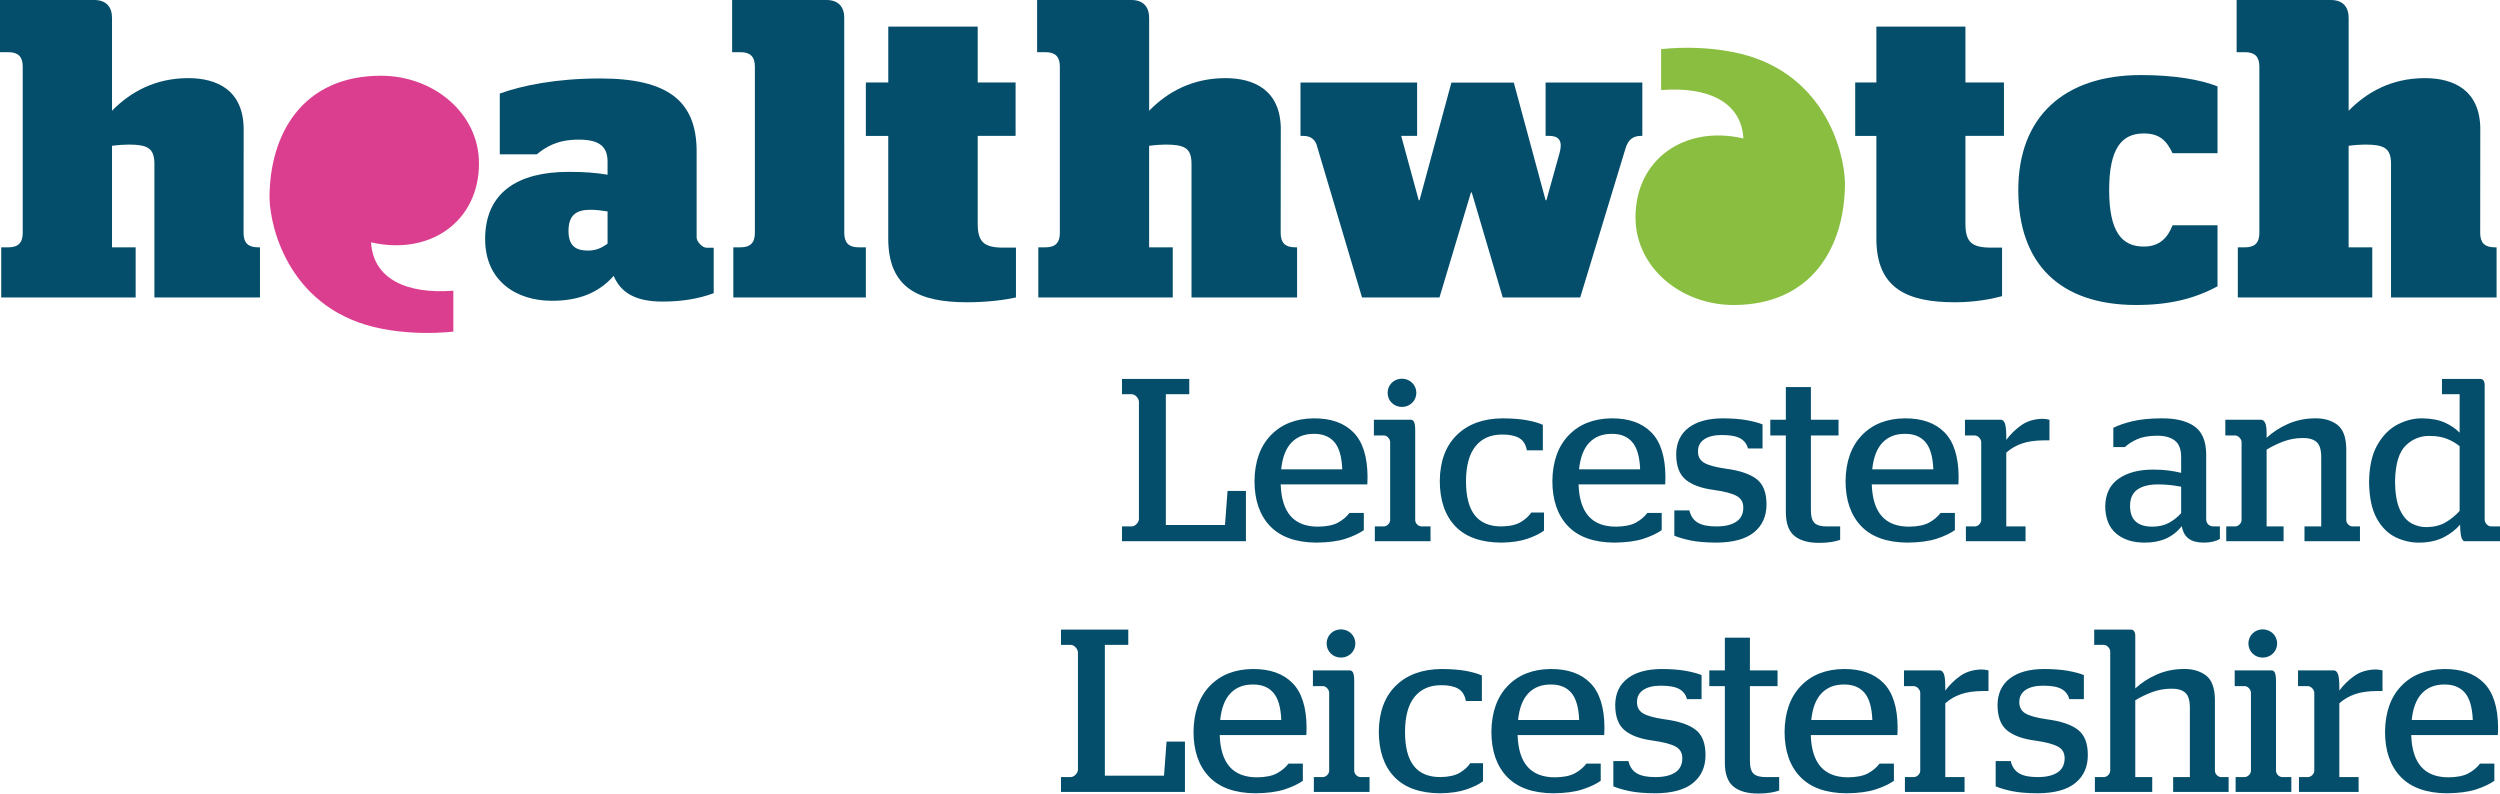 <svg width="3664" height="1163" xmlns="http://www.w3.org/2000/svg" xmlns:xlink="http://www.w3.org/1999/xlink" xml:space="preserve" overflow="hidden"><defs><clipPath id="clip0"><rect x="371" y="835" width="3664" height="1163"/></clipPath></defs><g clip-path="url(#clip0)" transform="translate(-371 -835)"><path d="M1261.44 1192.07 1261.44 1144.84C1253.68 1143.63 1244.15 1142.43 1236.4 1142.43 1215.54 1142.43 1204.19 1150.2 1204.19 1173.56 1204.19 1196.92 1216.71 1202.25 1232.79 1202.25 1244.11 1202.25 1252.48 1198.67 1261.4 1192.1M1082 1185.5C1082 1116.73 1130.3 1086.88 1204.22 1086.88 1227.48 1086.88 1244.15 1088.08 1261.44 1091.07L1261.44 1071.95C1261.44 1049.83 1249.53 1039.64 1219.11 1039.64 1186.9 1039.64 1170.23 1051 1157.71 1061.18L1103.47 1061.18 1103.47 972.119C1136.85 960.148 1186.31 950 1250.7 950 1349.66 950 1391.99 982.852 1391.99 1056.98L1391.99 1183.12C1391.99 1189.11 1400.33 1198.05 1406.3 1198.05L1417 1198.05 1417 1264.72C1394.63 1272.94 1370.38 1277 1341.91 1277 1301.37 1277 1280.51 1263.24 1270.39 1239.33 1247.75 1265.03 1217.94 1275.83 1179.8 1275.83 1127.35 1275.83 1082.03 1246.52 1082.03 1185.53" fill="#044E6B" fill-rule="evenodd"/><path d="M1640.03 955.846 1672.86 955.846 1672.86 874 1803.93 874 1803.93 955.88 1859.45 955.88 1859.45 1034.15 1803.93 1034.15 1803.93 1162.66C1803.93 1189.55 1812.89 1197.91 1841.61 1197.91L1860 1197.91 1860 1270.95C1843.74 1274.56 1818.26 1278 1788.33 1278 1718.9 1278 1672.82 1258.3 1672.82 1184.77L1672.82 1034.18 1640 1034.18 1640 955.915Z" fill="#044E6B" fill-rule="evenodd"/><path d="M2300.9 1047.9C2298.15 1039.28 2291.75 1034.17 2281.13 1034.17L2277 1034.17 2277 956 2447.91 956 2447.91 1034.17 2424.59 1034.17 2450.28 1128.43 2451.48 1128.43 2498.18 956.034 2589.62 956.034 2636.22 1128.43 2637.42 1128.43 2656.54 1059.81C2661.32 1043.09 2657.16 1034.17 2641.62 1034.17L2636.22 1034.17 2636.22 956 2778 956 2778 1034.17 2776.04 1034.17C2764.52 1034.17 2757.3 1039.42 2753.31 1052.67L2686.97 1271 2573.43 1271 2528 1117.07 2526.83 1117.07 2480.68 1271 2367.17 1271 2300.83 1047.9Z" fill="#044E6B" fill-rule="evenodd"/><path d="M3090 955.846 3121.01 955.846 3121.01 874 3251.54 874 3251.54 955.88 3308 955.88 3308 1034.15 3251.54 1034.15 3251.54 1162.66C3251.54 1189.55 3260.49 1197.91 3289.1 1197.91L3305.22 1197.91 3305.22 1269.06C3289.72 1273.25 3265.88 1278 3236.07 1278 3166.91 1278 3121.01 1258.3 3121.01 1184.77L3121.01 1034.18 3090 1034.18 3090 955.915Z" fill="#044E6B" fill-rule="evenodd"/><path d="M3462.18 1113.5C3462.18 1174.48 3480.6 1196.37 3512.83 1196.37 3536.13 1196.37 3547.91 1183.47 3555.13 1165.16L3621 1165.16 3621 1254.57C3587.91 1272.54 3550.87 1282 3501.9 1282 3389.03 1282 3329 1220.67 3329 1113.5 3329 1006.33 3395.87 945 3508.74 945 3557.71 945 3596.5 951.78 3621 961.623L3621 1059.57 3555.13 1059.57C3546.2 1041.05 3536.13 1030.59 3512.83 1030.59 3480.6 1030.59 3462.18 1052.48 3462.18 1113.47" fill="#044E6B" fill-rule="evenodd"/><path d="M728.111 1024.79C728.111 966.807 688.684 949.511 646.885 949.511 598.487 949.511 562.05 969.799 535.17 997.309L535.17 861.272C535.17 845.179 526.679 835 509.08 835L371 835 371 911.478 383.34 911.478C397.605 911.478 404.308 918.149 404.308 932.455L404.308 1176.5C404.308 1190.81 397.605 1197.48 383.306 1197.48L372.787 1197.48 372.787 1271 569.819 1271 569.819 1197.48 535.17 1197.48 535.17 1048.68C544.107 1047.48 553.697 1046.9 559.06 1046.9 586.559 1046.9 597.284 1051.68 597.284 1074.96L597.284 1270.97 752 1270.97 752 1197.45 748.941 1197.45C734.676 1197.45 727.973 1190.81 727.973 1176.5L728.111 1024.79Z" fill="#044E6B" fill-rule="evenodd"/><path d="M2248.14 1024.79C2248.14 966.807 2208.71 949.511 2166.91 949.511 2118.51 949.511 2082.07 969.799 2055.18 997.309L2055.18 861.272C2055.18 845.179 2046.69 835 2029.09 835L1891 835 1891 911.478 1903.34 911.478C1917.61 911.478 1924.31 918.149 1924.31 932.455L1924.31 1176.5C1924.31 1190.81 1917.61 1197.48 1903.31 1197.48L1892.75 1197.48 1892.75 1271 2089.8 1271 2089.8 1197.48 2055.15 1197.48 2055.15 1048.68C2064.09 1047.48 2073.68 1046.9 2079.04 1046.9 2106.54 1046.9 2117.27 1051.68 2117.27 1074.96L2117.27 1270.97 2272 1270.97 2272 1197.45 2268.94 1197.45C2254.64 1197.45 2247.97 1190.81 2247.97 1176.5L2248.11 1024.79Z" fill="#044E6B" fill-rule="evenodd"/><path d="M4006.14 1024.79C4006.14 966.807 3966.71 949.511 3924.91 949.511 3876.51 949.511 3840.07 969.799 3813.18 997.309L3813.18 861.272C3813.18 845.179 3804.69 835 3787.09 835L3649 835 3649 911.478 3661.34 911.478C3675.61 911.478 3682.31 918.149 3682.31 932.455L3682.31 1176.5C3682.31 1190.81 3675.61 1197.48 3661.31 1197.48L3650.75 1197.48 3650.75 1271 3847.8 1271 3847.8 1197.48 3813.15 1197.48 3813.15 1048.68C3822.09 1047.48 3831.68 1046.9 3837.04 1046.9 3864.54 1046.9 3875.27 1051.68 3875.27 1074.96L3875.27 1270.97 4030 1270.97 4030 1197.45 4026.94 1197.45C4012.64 1197.45 4005.97 1190.81 4005.97 1176.5L4006.11 1024.79Z" fill="#044E6B" fill-rule="evenodd"/><path d="M1608.35 861.272C1608.35 845.179 1599.85 835 1582.2 835L1444 835 1444 911.478 1456.35 911.478C1470.63 911.478 1477.34 918.149 1477.34 932.489L1477.34 1176.5C1477.34 1190.81 1470.63 1197.48 1456.32 1197.48L1445.75 1197.48 1445.75 1271 1640 1271 1640 1197.48 1629.37 1197.48C1615.06 1197.48 1608.38 1190.81 1608.38 1176.5L1608.31 861.272Z" fill="#044E6B" fill-rule="evenodd"/><path d="M1035.46 1321.04C999.224 1324.68 964.261 1323.21 931.292 1316.95 797.044 1291.4 766.962 1171.09 766 1125.08 766 1031.17 814.542 946 929.401 946 1006.03 946 1073 1000.64 1073 1074.53 1073 1159.91 1000.77 1210.01 914.859 1190.14 917.781 1243.98 967.389 1266.37 1035.42 1261.04L1035.42 1321.04Z" fill="#DC3E8F" fill-rule="evenodd"/><path d="M2805.54 906.959C2841.78 903.314 2876.74 904.793 2909.71 911.085 3043.96 936.631 3074.04 1056.93 3075 1102.94 3075 1196.84 3026.46 1282 2911.6 1282 2834.97 1282 2768 1227.37 2768 1153.48 2768 1068.11 2840.23 1018.01 2926.11 1037.89 2923.18 984.044 2873.61 961.661 2805.54 966.99L2805.54 906.959Z" fill="#89BE40" fill-rule="evenodd"/><path d="M3953.25 1838.23C3939.71 1838.21 3928.82 1842.51 3920.6 1851.12 3912.38 1859.73 3907.37 1872.78 3905.58 1890.28L3995.13 1890.28C3994.4 1871.59 3990.49 1858.2 3983.38 1850.1 3976.27 1842 3966.23 1838.04 3953.25 1838.23ZM3073.23 1838.23C3059.69 1838.21 3048.81 1842.51 3040.59 1851.12 3032.37 1859.73 3027.36 1872.78 3025.56 1890.28L3115.11 1890.28C3114.39 1871.59 3110.47 1858.2 3103.36 1850.1 3096.26 1842 3086.21 1838.04 3073.23 1838.23ZM2643.54 1838.23C2630 1838.21 2619.11 1842.51 2610.89 1851.12 2602.67 1859.73 2597.66 1872.78 2595.87 1890.28L2685.42 1890.28C2684.69 1871.59 2680.78 1858.2 2673.67 1850.1 2666.56 1842 2656.52 1838.04 2643.54 1838.23ZM2206.97 1838.23C2193.43 1838.21 2182.54 1842.51 2174.32 1851.12 2166.1 1859.73 2161.09 1872.78 2159.3 1890.28L2248.85 1890.28C2248.12 1871.59 2244.21 1858.2 2237.1 1850.1 2229.99 1842 2219.95 1838.04 2206.97 1838.23ZM3646.18 1817.54 3699.91 1817.54C3702.28 1817.47 3704 1818.63 3705.09 1821.02 3706.19 1823.41 3706.72 1827.45 3706.71 1833.15L3706.71 1964.72C3706.82 1967.18 3707.79 1969.31 3709.64 1971.09 3711.5 1972.88 3713.58 1973.81 3715.9 1973.9L3729.17 1973.9 3729.17 1995.61 3647.54 1995.61 3647.54 1973.9 3660.81 1973.9C3663.13 1973.79 3665.21 1972.81 3667.06 1970.97 3668.91 1969.12 3669.89 1967.03 3670 1964.72L3670 1850.13C3669.91 1847.95 3668.98 1845.85 3667.23 1843.84 3665.48 1841.83 3663.45 1840.75 3661.15 1840.61L3646.18 1840.61ZM2295.21 1817.54 2348.95 1817.54C2351.32 1817.47 2353.04 1818.63 2354.13 1821.02 2355.22 1823.41 2355.76 1827.45 2355.75 1833.15L2355.75 1964.72C2355.85 1967.18 2356.83 1969.31 2358.68 1971.09 2360.53 1972.88 2362.62 1973.81 2364.94 1973.9L2378.21 1973.9 2378.21 1995.61 2296.58 1995.61 2296.58 1973.9 2309.85 1973.9C2312.17 1973.79 2314.25 1972.81 2316.1 1970.97 2317.95 1969.12 2318.93 1967.03 2319.04 1964.72L2319.04 1850.13C2318.94 1847.95 2318.02 1845.85 2316.27 1843.84 2314.52 1841.83 2312.49 1840.75 2310.19 1840.61L2295.21 1840.61ZM3852.61 1816.18C3854.66 1816.19 3856.53 1816.34 3858.23 1816.6 3859.93 1816.87 3861.46 1817.19 3862.82 1817.54L3862.82 1847.75 3855.68 1847.75C3842.25 1847.78 3831.15 1849.34 3822.37 1852.42 3813.58 1855.51 3805.97 1859.96 3799.52 1865.77L3799.52 1973.9 3827.77 1973.9 3827.77 1995.61 3740.35 1995.61 3740.35 1973.9 3753.62 1973.9C3755.94 1973.79 3758.03 1972.81 3759.88 1970.97 3761.73 1969.12 3762.71 1967.03 3762.81 1964.72L3762.81 1850.13C3762.71 1847.95 3761.73 1845.85 3759.88 1843.84 3758.03 1841.83 3755.94 1840.75 3753.62 1840.61L3738.99 1840.61 3738.99 1817.54 3791.03 1817.54C3793.61 1817.32 3795.66 1818.86 3797.19 1822.16 3798.71 1825.46 3799.49 1831.84 3799.52 1841.29L3799.52 1847.07C3805.69 1838.8 3813.01 1831.66 3821.47 1825.64 3829.94 1819.62 3840.32 1816.47 3852.61 1816.18ZM3275.1 1816.18C3277.15 1816.19 3279.02 1816.34 3280.72 1816.6 3282.42 1816.87 3283.95 1817.19 3285.31 1817.54L3285.31 1847.75 3278.17 1847.75C3264.75 1847.78 3253.64 1849.34 3244.86 1852.42 3236.07 1855.51 3228.46 1859.96 3222.01 1865.77L3222.01 1973.9 3250.26 1973.9 3250.26 1995.61 3162.84 1995.61 3162.84 1973.9 3176.11 1973.9C3178.43 1973.79 3180.52 1972.81 3182.37 1970.97 3184.22 1969.12 3185.2 1967.03 3185.3 1964.72L3185.3 1850.13C3185.2 1847.95 3184.22 1845.85 3182.37 1843.84 3180.52 1841.83 3178.43 1840.75 3176.11 1840.61L3161.48 1840.61 3161.48 1817.54 3213.52 1817.54C3216.1 1817.32 3218.15 1818.86 3219.68 1822.16 3221.2 1825.46 3221.98 1831.84 3222.01 1841.29L3222.01 1847.07C3228.18 1838.8 3235.5 1831.66 3243.96 1825.64 3252.43 1819.62 3262.81 1816.47 3275.1 1816.18ZM3953.25 1815.5C3978.43 1815.35 3997.84 1822.18 4011.48 1836.01 4025.12 1849.83 4032.02 1871.54 4032.18 1901.14 4032.16 1903.74 4032.11 1906.08 4032.01 1908.13 4031.91 1910.19 4031.85 1911.59 4031.84 1912.33L3904.9 1912.33C3905.57 1933.07 3910.45 1948.57 3919.54 1958.85 3928.63 1969.12 3942.02 1974.25 3959.71 1974.24 3972.08 1974.1 3981.74 1972.16 3988.7 1968.41 3995.65 1964.66 4001.31 1959.92 4005.68 1954.17L4026.73 1954.17 4026.73 1979.33C4019.97 1984.1 4011.07 1988.3 4000.05 1991.92 3989.02 1995.55 3974.67 1997.46 3956.99 1997.65 3927.01 1997.37 3904.44 1989.27 3889.27 1973.36 3874.11 1957.45 3866.51 1935.41 3866.49 1907.24 3866.87 1878.73 3874.86 1856.39 3890.46 1840.21 3906.06 1824.03 3926.99 1815.8 3953.25 1815.5ZM3366.62 1815.5C3380.61 1815.57 3392.28 1816.45 3401.63 1818.13 3410.98 1819.81 3418.81 1821.88 3425.13 1824.32L3425.13 1859.65 3403.73 1859.65C3402.04 1853.03 3398.27 1848.08 3392.41 1844.82 3386.55 1841.55 3377.5 1839.92 3365.26 1839.93 3354.27 1840 3345.76 1842.08 3339.71 1846.18 3333.67 1850.28 3330.61 1856.02 3330.52 1863.39 3330.27 1871.01 3333.15 1876.68 3339.16 1880.39 3345.17 1884.11 3355.8 1887.05 3371.04 1889.23 3391.4 1891.88 3406.49 1896.95 3416.29 1904.45 3426.1 1911.94 3430.97 1924.33 3430.91 1941.6 3430.95 1958.81 3424.93 1972.4 3412.85 1982.37 3400.77 1992.35 3382.41 1997.44 3357.76 1997.65 3341.99 1997.54 3329.29 1996.48 3319.65 1994.47 3310.02 1992.45 3302.08 1990.12 3295.85 1987.47L3295.85 1950.44 3317.93 1950.44C3319.87 1958.7 3323.99 1964.7 3330.27 1968.42 3336.56 1972.13 3345.61 1973.96 3357.43 1973.9 3369.8 1973.91 3379.45 1971.67 3386.37 1967.18 3393.29 1962.69 3396.81 1955.86 3396.92 1946.7 3397.05 1938.61 3393.74 1932.76 3387.01 1929.14 3380.27 1925.52 3369.39 1922.65 3354.36 1920.52 3335.95 1918.16 3322.06 1913.18 3312.68 1905.55 3303.3 1897.93 3298.6 1885.47 3298.57 1868.15 3298.75 1851.39 3304.77 1838.45 3316.64 1829.34 3328.5 1820.22 3345.16 1815.61 3366.62 1815.5ZM3073.23 1815.5C3098.41 1815.35 3117.82 1822.18 3131.46 1836.01 3145.1 1849.83 3152 1871.54 3152.16 1901.14 3152.15 1903.74 3152.09 1906.08 3151.99 1908.13 3151.89 1910.19 3151.84 1911.59 3151.82 1912.33L3024.88 1912.33C3025.55 1933.07 3030.43 1948.57 3039.52 1958.85 3048.62 1969.12 3062.01 1974.25 3079.7 1974.24 3092.06 1974.1 3101.72 1972.16 3108.68 1968.41 3115.64 1964.66 3121.3 1959.92 3125.66 1954.17L3146.72 1954.17 3146.72 1979.33C3139.95 1984.1 3131.06 1988.3 3120.03 1991.92 3109 1995.55 3094.65 1997.46 3076.98 1997.65 3046.99 1997.37 3024.42 1989.27 3009.26 1973.36 2994.09 1957.45 2986.5 1935.41 2986.47 1907.24 2986.85 1878.73 2994.84 1856.39 3010.45 1840.21 3026.05 1824.03 3046.98 1815.8 3073.23 1815.5ZM2806.29 1815.5C2820.29 1815.57 2831.96 1816.45 2841.31 1818.13 2850.66 1819.81 2858.49 1821.88 2864.81 1824.32L2864.81 1859.65 2843.41 1859.65C2841.72 1853.03 2837.95 1848.08 2832.09 1844.82 2826.23 1841.55 2817.18 1839.92 2804.93 1839.93 2793.95 1840 2785.44 1842.08 2779.39 1846.18 2773.35 1850.28 2770.28 1856.02 2770.2 1863.39 2769.95 1871.01 2772.83 1876.68 2778.84 1880.39 2784.85 1884.11 2795.48 1887.05 2810.72 1889.23 2831.08 1891.88 2846.17 1896.95 2855.97 1904.45 2865.78 1911.94 2870.65 1924.33 2870.59 1941.6 2870.63 1958.81 2864.61 1972.4 2852.53 1982.37 2840.45 1992.35 2822.08 1997.44 2797.44 1997.65 2781.67 1997.54 2768.96 1996.48 2759.33 1994.47 2749.69 1992.45 2741.76 1990.12 2735.53 1987.47L2735.53 1950.44 2757.61 1950.44C2759.55 1958.7 2763.66 1964.7 2769.95 1968.42 2776.23 1972.13 2785.29 1973.96 2797.1 1973.9 2809.48 1973.91 2819.12 1971.67 2826.05 1967.18 2832.97 1962.69 2836.49 1955.86 2836.6 1946.7 2836.72 1938.61 2833.42 1932.76 2826.68 1929.14 2819.95 1925.52 2809.07 1922.65 2794.03 1920.52 2775.63 1918.16 2761.74 1913.18 2752.36 1905.55 2742.98 1897.93 2738.28 1885.47 2738.25 1868.15 2738.43 1851.39 2744.45 1838.45 2756.31 1829.34 2768.18 1820.22 2784.84 1815.61 2806.29 1815.5ZM2643.54 1815.5C2668.72 1815.35 2688.13 1822.18 2701.77 1836.01 2715.41 1849.83 2722.31 1871.54 2722.47 1901.14 2722.45 1903.74 2722.4 1906.08 2722.3 1908.13 2722.2 1910.19 2722.14 1911.59 2722.13 1912.33L2595.19 1912.33C2595.85 1933.07 2600.74 1948.57 2609.83 1958.85 2618.92 1969.12 2632.31 1974.25 2650 1974.24 2662.37 1974.1 2672.03 1972.16 2678.99 1968.41 2685.94 1964.66 2691.6 1959.92 2695.97 1954.17L2717.02 1954.17 2717.02 1979.33C2710.26 1984.1 2701.36 1988.3 2690.33 1991.92 2679.31 1995.55 2664.96 1997.46 2647.28 1997.65 2617.3 1997.37 2594.73 1989.27 2579.56 1973.36 2564.4 1957.45 2556.8 1935.41 2556.78 1907.24 2557.16 1878.73 2565.15 1856.39 2580.75 1840.21 2596.35 1824.03 2617.28 1815.8 2643.54 1815.5ZM2483.64 1815.5C2498.2 1815.58 2510.28 1816.53 2519.89 1818.34 2529.49 1820.16 2537.14 1822.38 2542.83 1825L2542.83 1862.37 2519.39 1862.37C2517.83 1853.67 2513.97 1847.61 2507.81 1844.18 2501.66 1840.75 2493.37 1839.11 2482.96 1839.25 2466.46 1839.24 2453.58 1844.88 2444.32 1856.17 2435.05 1867.46 2430.34 1884.49 2430.19 1907.25 2430.16 1929.82 2434.46 1946.58 2443.08 1957.53 2451.7 1968.49 2464.76 1973.95 2482.28 1973.9 2494.52 1973.66 2504 1971.5 2510.71 1967.4 2517.42 1963.29 2522.47 1958.66 2525.86 1953.5L2544.53 1953.5 2544.53 1980.01C2538.63 1984.45 2530.48 1988.45 2520.1 1992.01 2509.72 1995.56 2496.88 1997.44 2481.6 1997.65 2451.79 1997.4 2429.38 1989.33 2414.35 1973.45 2399.32 1957.57 2391.79 1935.39 2391.77 1906.91 2392.13 1878.11 2400.51 1855.74 2416.9 1839.79 2433.29 1823.83 2455.53 1815.74 2483.64 1815.5ZM2206.97 1815.5C2232.15 1815.35 2251.56 1822.18 2265.2 1836.01 2278.84 1849.83 2285.74 1871.54 2285.9 1901.14 2285.88 1903.74 2285.83 1906.08 2285.73 1908.13 2285.63 1910.19 2285.57 1911.59 2285.56 1912.33L2158.62 1912.33C2159.28 1933.07 2164.17 1948.57 2173.26 1958.85 2182.35 1969.12 2195.74 1974.25 2213.43 1974.24 2225.8 1974.1 2235.46 1972.16 2242.42 1968.41 2249.37 1964.66 2255.03 1959.92 2259.4 1954.17L2280.45 1954.17 2280.45 1979.33C2273.69 1984.1 2264.79 1988.3 2253.76 1991.92 2242.74 1995.55 2228.39 1997.46 2210.71 1997.65 2180.73 1997.37 2158.16 1989.27 2142.99 1973.36 2127.83 1957.45 2120.23 1935.41 2120.21 1907.24 2120.59 1878.73 2128.58 1856.39 2144.18 1840.21 2159.78 1824.03 2180.71 1815.8 2206.97 1815.5ZM2898.96 1769.61 2935.68 1769.61 2935.68 1817.54 2976.17 1817.54 2976.17 1840.61 2935.68 1840.61 2935.68 1949.42C2935.58 1959.21 2937.47 1965.8 2941.33 1969.18 2945.2 1972.56 2951.59 1974.13 2960.52 1973.9L2978.56 1973.9 2978.56 1993.58C2975.28 1994.8 2971.11 1995.83 2966.05 1996.67 2960.99 1997.52 2955.29 1997.95 2948.95 1997.99 2933.03 1998.22 2920.74 1994.96 2912.09 1988.23 2903.45 1981.49 2899.07 1969.92 2898.96 1953.5L2898.96 1840.61 2876.16 1840.61 2876.16 1817.54 2898.96 1817.54ZM3440.26 1757.72 3493.66 1757.72C3498.13 1757.72 3500.4 1760.77 3500.46 1766.88L3500.46 1844.01C3509.4 1835.7 3519.86 1828.91 3531.82 1823.65 3543.79 1818.39 3556.72 1815.67 3570.6 1815.5 3583.7 1815.15 3594.65 1818.14 3603.46 1824.46 3612.26 1830.77 3616.84 1842.5 3617.19 1859.65L3617.19 1964.72C3617.3 1967.18 3618.26 1969.31 3620.08 1971.09 3621.89 1972.88 3623.88 1973.81 3626.03 1973.9L3637.26 1973.9 3637.26 1995.61 3555.96 1995.61 3555.96 1973.9 3580.47 1973.9 3580.47 1871.89C3580.44 1861.07 3578.04 1853.72 3573.28 1849.83 3568.52 1845.94 3561.61 1844.12 3552.55 1844.35 3543 1844.48 3533.85 1846.17 3525.1 1849.41 3516.35 1852.64 3508.14 1856.63 3500.46 1861.35L3500.46 1973.9 3525.31 1973.9 3525.31 1995.61 3441.28 1995.61 3441.28 1973.9 3454.56 1973.9C3456.87 1973.79 3458.96 1972.81 3460.81 1970.97 3462.66 1969.12 3463.64 1967.03 3463.74 1964.72L3463.74 1789.64C3463.64 1787.45 3462.66 1785.35 3460.81 1783.34 3458.96 1781.33 3456.87 1780.25 3454.56 1780.11L3440.26 1780.11ZM1926 1757.72 2024.61 1757.72 2024.61 1780.11 1990.28 1780.11 1990.28 1971.86 2076.96 1971.86 2080.71 1921.88 2107.66 1921.88 2107.66 1995.61 1926 1995.61 1926 1973.9 1940.29 1973.9C1942.97 1973.74 1945.36 1972.52 1947.48 1970.24 1949.6 1967.96 1950.72 1965.55 1950.84 1963.02L1950.84 1791.33C1950.72 1788.63 1949.6 1786.12 1947.48 1783.8 1945.36 1781.49 1942.97 1780.26 1940.29 1780.11L1926 1780.11ZM3687.33 1757.38C3693.27 1757.52 3698.23 1759.53 3702.21 1763.4 3706.19 1767.28 3708.26 1772.18 3708.41 1778.09 3708.26 1784 3706.19 1788.9 3702.21 1792.78 3698.23 1796.65 3693.27 1798.66 3687.33 1798.8 3681.25 1798.66 3676.25 1796.65 3672.33 1792.78 3668.41 1788.9 3666.39 1784 3666.25 1778.09 3666.39 1772.18 3668.41 1767.28 3672.33 1763.4 3676.25 1759.53 3681.25 1757.52 3687.33 1757.38ZM2336.37 1757.38C2342.31 1757.52 2347.27 1759.53 2351.25 1763.4 2355.23 1767.28 2357.29 1772.18 2357.45 1778.09 2357.29 1784 2355.23 1788.9 2351.25 1792.78 2347.27 1796.65 2342.31 1798.66 2336.37 1798.8 2330.29 1798.66 2325.29 1796.65 2321.37 1792.78 2317.45 1788.9 2315.43 1784 2315.29 1778.09 2315.43 1772.18 2317.45 1767.28 2321.37 1763.4 2325.29 1759.53 2330.29 1757.52 2336.37 1757.38ZM3534.31 1544.96C3521.26 1544.88 3511.1 1547.33 3503.83 1552.31 3496.57 1557.29 3492.88 1565.27 3492.77 1576.25 3492.84 1587.05 3495.75 1594.87 3501.49 1599.72 3507.23 1604.57 3515.33 1606.95 3525.8 1606.86 3535.05 1606.76 3543.01 1604.92 3549.67 1601.33 3556.34 1597.75 3562.34 1593.02 3567.68 1587.13L3567.68 1548.36C3562.56 1547.32 3557.22 1546.5 3551.63 1545.89 3546.05 1545.28 3540.27 1544.97 3534.31 1544.96ZM3932.93 1473.92C3919.3 1473.43 3907.4 1477.97 3897.22 1487.56 3887.04 1497.14 3881.69 1514.7 3881.18 1540.22 3881.33 1558.18 3883.67 1572.05 3888.2 1581.85 3892.73 1591.65 3898.53 1598.42 3905.59 1602.18 3912.65 1605.93 3920.06 1607.72 3927.82 1607.54 3938.46 1607.36 3947.65 1605.01 3955.4 1600.49 3963.14 1595.97 3969.95 1590.38 3975.83 1583.74L3975.83 1488.88C3970.27 1484.38 3964.02 1480.79 3957.06 1478.08 3950.1 1475.37 3942.06 1473.99 3932.93 1473.92ZM3162.61 1470.86C3149.07 1470.83 3138.19 1475.13 3129.96 1483.74 3121.74 1492.35 3116.74 1505.41 3114.94 1522.9L3204.49 1522.9C3203.76 1504.21 3199.85 1490.82 3192.74 1482.72 3185.63 1474.62 3175.59 1470.66 3162.61 1470.86ZM2732.91 1470.86C2719.37 1470.83 2708.49 1475.13 2700.27 1483.74 2692.05 1492.35 2687.04 1505.41 2685.25 1522.9L2774.79 1522.9C2774.07 1504.21 2770.15 1490.82 2763.05 1482.72 2755.94 1474.62 2745.89 1470.66 2732.91 1470.86ZM2296.34 1470.86C2282.8 1470.83 2271.92 1475.13 2263.7 1483.74 2255.48 1492.35 2250.47 1505.41 2248.68 1522.9L2338.22 1522.9C2337.5 1504.21 2333.58 1490.82 2326.48 1482.72 2319.37 1474.62 2309.32 1470.66 2296.34 1470.86ZM2384.59 1450.16 2438.33 1450.16C2440.69 1450.09 2442.42 1451.25 2443.51 1453.64 2444.6 1456.03 2445.14 1460.07 2445.13 1465.77L2445.13 1597.34C2445.23 1599.81 2446.21 1601.93 2448.06 1603.72 2449.91 1605.5 2452 1606.44 2454.31 1606.52L2467.59 1606.52 2467.59 1628.23 2385.95 1628.23 2385.95 1606.52 2399.22 1606.52C2401.54 1606.42 2403.63 1605.44 2405.48 1603.59 2407.33 1601.74 2408.31 1599.66 2408.41 1597.34L2408.41 1482.76C2408.32 1480.57 2407.4 1478.48 2405.65 1476.47 2403.9 1474.45 2401.87 1473.38 2399.57 1473.24L2384.59 1473.24ZM3364.48 1448.8C3366.52 1448.82 3368.39 1448.96 3370.09 1449.23 3371.8 1449.5 3373.33 1449.81 3374.69 1450.16L3374.69 1480.37 3367.54 1480.37C3354.12 1480.4 3343.02 1481.96 3334.23 1485.05 3325.45 1488.14 3317.83 1492.59 3311.39 1498.39L3311.39 1606.52 3339.64 1606.52 3339.64 1628.23 3252.22 1628.23 3252.22 1606.52 3265.49 1606.52C3267.81 1606.42 3269.89 1605.44 3271.74 1603.59 3273.59 1601.74 3274.57 1599.66 3274.68 1597.34L3274.68 1482.76C3274.57 1480.57 3273.59 1478.48 3271.74 1476.47 3269.89 1474.45 3267.81 1473.38 3265.49 1473.24L3250.86 1473.24 3250.86 1450.16 3302.89 1450.16C3305.48 1449.94 3307.53 1451.49 3309.05 1454.79 3310.58 1458.09 3311.35 1464.46 3311.39 1473.92L3311.39 1479.69C3317.56 1471.43 3324.88 1464.28 3333.34 1458.27 3341.81 1452.25 3352.19 1449.09 3364.48 1448.8ZM3763.1 1448.12C3776.2 1447.78 3787.16 1450.76 3795.96 1457.08 3804.77 1463.4 3809.34 1475.13 3809.69 1492.27L3809.69 1597.34C3809.8 1599.81 3810.77 1601.93 3812.58 1603.72 3814.4 1605.5 3816.38 1606.44 3818.54 1606.52L3829.77 1606.52 3829.77 1628.23 3748.46 1628.23 3748.46 1606.52 3772.98 1606.52 3772.98 1504.51C3772.94 1493.7 3770.54 1486.35 3765.78 1482.46 3761.02 1478.57 3754.11 1476.74 3745.06 1476.97 3735.5 1477.11 3726.35 1478.79 3717.6 1482.03 3708.86 1485.27 3700.64 1489.25 3692.96 1493.97L3692.96 1606.52 3717.82 1606.52 3717.82 1628.23 3633.79 1628.23 3633.79 1606.52 3647.06 1606.52C3649.38 1606.42 3651.46 1605.44 3653.31 1603.59 3655.16 1601.74 3656.14 1599.66 3656.25 1597.34L3656.25 1482.76C3656.14 1480.57 3655.16 1478.48 3653.31 1476.47 3651.46 1474.45 3649.38 1473.38 3647.06 1473.24L3632.43 1473.24 3632.43 1450.16 3684.46 1450.16C3687.07 1450.01 3689.16 1451.51 3690.75 1454.66 3692.34 1457.81 3693.07 1463.55 3692.96 1471.88L3692.96 1476.63C3701.9 1468.32 3712.36 1461.53 3724.33 1456.27 3736.29 1451.01 3749.22 1448.29 3763.1 1448.12ZM3538.05 1448.12C3559.13 1447.85 3575.42 1451.7 3586.92 1459.67 3598.42 1467.64 3604.24 1481.34 3604.39 1500.79L3604.39 1595.64C3604.44 1599.07 3605.45 1601.73 3607.41 1603.63 3609.37 1605.53 3612 1606.49 3615.28 1606.52L3624.47 1606.52 3624.47 1624.84C3622.04 1626.41 3618.81 1627.69 3614.77 1628.7 3610.73 1629.71 3606.14 1630.24 3600.99 1630.27 3591.34 1630.29 3583.87 1628.31 3578.6 1624.34 3573.32 1620.36 3570.02 1614.31 3568.7 1606.18 3562.11 1614.31 3554.35 1620.36 3545.42 1624.34 3536.49 1628.31 3526.09 1630.29 3514.22 1630.27 3496.92 1630.27 3483.03 1625.86 3472.55 1617.03 3462.06 1608.2 3456.68 1594.95 3456.39 1577.27 3456.75 1558.95 3463.34 1545.36 3476.16 1536.49 3488.98 1527.61 3505.86 1523.2 3526.82 1523.24 3534.73 1523.25 3541.97 1523.66 3548.52 1524.47 3555.08 1525.29 3561.46 1526.46 3567.68 1527.99L3567.68 1504.53C3567.6 1493.27 3564.44 1485.26 3558.19 1480.51 3551.94 1475.75 3543.07 1473.44 3531.58 1473.58 3519.97 1473.74 3510.51 1475.45 3503.2 1478.72 3495.88 1481.99 3489.91 1485.83 3485.29 1490.24L3468.29 1490.24 3468.29 1462.04C3475.85 1458.19 3485.3 1454.94 3496.65 1452.28 3508 1449.62 3521.8 1448.24 3538.05 1448.12ZM3162.61 1448.12C3187.79 1447.97 3207.2 1454.81 3220.84 1468.63 3234.48 1482.45 3241.38 1504.16 3241.54 1533.76 3241.52 1536.37 3241.47 1538.7 3241.37 1540.76 3241.27 1542.81 3241.21 1544.21 3241.2 1544.96L3114.26 1544.96C3114.93 1565.69 3119.81 1581.2 3128.9 1591.47 3137.99 1601.75 3151.38 1606.88 3169.07 1606.86 3181.44 1606.73 3191.1 1604.79 3198.06 1601.04 3205.01 1597.29 3210.67 1592.54 3215.04 1586.79L3236.09 1586.79 3236.09 1611.95C3229.33 1616.72 3220.43 1620.92 3209.41 1624.55 3198.38 1628.17 3184.03 1630.08 3166.35 1630.27 3136.37 1629.99 3113.8 1621.9 3098.63 1605.98 3083.47 1590.07 3075.87 1568.03 3075.85 1539.87 3076.23 1511.36 3084.22 1489.02 3099.82 1472.84 3115.42 1456.66 3136.35 1448.42 3162.61 1448.12ZM2895.67 1448.12C2909.67 1448.19 2921.34 1449.07 2930.68 1450.75 2940.03 1452.44 2947.86 1454.5 2954.18 1456.95L2954.18 1492.28 2932.79 1492.28C2931.1 1485.65 2927.32 1480.71 2921.46 1477.44 2915.6 1474.18 2906.55 1472.55 2894.31 1472.56 2883.33 1472.62 2874.81 1474.7 2868.77 1478.8 2862.72 1482.9 2859.66 1488.64 2859.57 1496.02 2859.33 1503.64 2862.21 1509.31 2868.22 1513.02 2874.22 1516.73 2884.85 1519.68 2900.1 1521.86 2920.46 1524.51 2935.54 1529.58 2945.35 1537.07 2955.15 1544.57 2960.03 1556.95 2959.97 1574.22 2960.01 1591.43 2953.98 1605.02 2941.9 1615 2929.82 1624.97 2911.46 1630.06 2886.82 1630.27 2871.04 1630.17 2858.34 1629.11 2848.71 1627.09 2839.07 1625.08 2831.14 1622.74 2824.9 1620.09L2824.9 1583.06 2846.98 1583.06C2848.93 1591.33 2853.04 1597.32 2859.33 1601.04 2865.61 1604.76 2874.66 1606.59 2886.48 1606.52 2898.85 1606.54 2908.5 1604.3 2915.42 1599.81 2922.35 1595.32 2925.87 1588.49 2925.98 1579.32 2926.1 1571.24 2922.79 1565.39 2916.06 1561.77 2909.33 1558.15 2898.45 1555.27 2883.41 1553.14 2865.01 1550.79 2851.12 1545.8 2841.74 1538.18 2832.36 1530.56 2827.65 1518.09 2827.63 1500.78 2827.8 1484.01 2833.82 1471.07 2845.69 1461.96 2857.56 1452.85 2874.22 1448.24 2895.67 1448.12ZM2732.91 1448.12C2758.09 1447.97 2777.5 1454.81 2791.14 1468.63 2804.78 1482.45 2811.68 1504.16 2811.84 1533.76 2811.83 1536.37 2811.77 1538.7 2811.67 1540.76 2811.57 1542.81 2811.52 1544.21 2811.5 1544.96L2684.56 1544.96C2685.23 1565.69 2690.11 1581.2 2699.2 1591.47 2708.3 1601.75 2721.69 1606.88 2739.38 1606.86 2751.74 1606.73 2761.4 1604.79 2768.36 1601.04 2775.32 1597.29 2780.98 1592.54 2785.34 1586.79L2806.4 1586.79 2806.4 1611.95C2799.64 1616.72 2790.74 1620.92 2779.71 1624.55 2768.68 1628.17 2754.33 1630.08 2736.66 1630.27 2706.68 1629.99 2684.1 1621.9 2668.94 1605.98 2653.77 1590.07 2646.18 1568.03 2646.15 1539.87 2646.53 1511.36 2654.52 1489.02 2670.13 1472.84 2685.73 1456.66 2706.66 1448.42 2732.91 1448.12ZM2573.02 1448.12C2587.57 1448.2 2599.65 1449.15 2609.26 1450.97 2618.87 1452.78 2626.52 1455 2632.21 1457.62L2632.21 1495 2608.77 1495C2607.21 1486.3 2603.35 1480.23 2597.19 1476.81 2591.03 1473.38 2582.75 1471.73 2572.33 1471.88 2555.84 1471.86 2542.96 1477.5 2533.69 1488.79 2524.43 1500.08 2519.72 1517.11 2519.56 1539.88 2519.54 1562.44 2523.84 1579.2 2532.46 1590.16 2541.08 1601.12 2554.14 1606.57 2571.65 1606.52 2583.9 1606.29 2593.37 1604.12 2600.08 1600.02 2606.79 1595.92 2611.84 1591.28 2615.23 1586.12L2633.91 1586.12 2633.91 1612.63C2628 1617.08 2619.86 1621.08 2609.48 1624.63 2599.09 1628.19 2586.26 1630.07 2570.97 1630.27 2541.17 1630.02 2518.75 1621.95 2503.72 1606.07 2488.69 1590.19 2481.17 1568.01 2481.15 1539.54 2481.51 1510.74 2489.88 1488.36 2506.27 1472.41 2522.66 1456.46 2544.91 1448.36 2573.02 1448.12ZM2296.34 1448.12C2321.52 1447.97 2340.93 1454.81 2354.57 1468.63 2368.21 1482.45 2375.11 1504.16 2375.27 1533.76 2375.26 1536.37 2375.2 1538.7 2375.1 1540.76 2375 1542.81 2374.95 1544.21 2374.93 1544.96L2247.99 1544.96C2248.66 1565.69 2253.54 1581.2 2262.63 1591.47 2271.73 1601.75 2285.12 1606.88 2302.81 1606.86 2315.17 1606.73 2324.83 1604.79 2331.79 1601.04 2338.75 1597.29 2344.41 1592.54 2348.77 1586.79L2369.83 1586.79 2369.83 1611.95C2363.06 1616.72 2354.17 1620.92 2343.14 1624.55 2332.11 1628.17 2317.76 1630.08 2300.09 1630.27 2270.11 1629.99 2247.53 1621.9 2232.37 1605.98 2217.2 1590.07 2209.61 1568.03 2209.58 1539.87 2209.96 1511.36 2217.95 1489.02 2233.56 1472.84 2249.16 1456.66 2270.09 1448.42 2296.34 1448.12ZM2988.34 1402.24 3025.05 1402.24 3025.05 1450.16 3065.55 1450.16 3065.55 1473.24 3025.05 1473.24 3025.05 1582.04C3024.96 1591.84 3026.85 1598.43 3030.71 1601.8 3034.57 1605.18 3040.97 1606.76 3049.89 1606.52L3067.93 1606.52 3067.93 1626.2C3064.66 1627.42 3060.49 1628.46 3055.43 1629.3 3050.36 1630.14 3044.66 1630.58 3038.32 1630.61 3022.4 1630.84 3010.12 1627.59 3001.47 1620.85 2992.82 1614.12 2988.45 1602.54 2988.34 1586.12L2988.34 1473.24 2965.54 1473.24 2965.54 1450.16 2988.34 1450.16ZM3949.95 1390.34 4005.74 1390.34C4008.11 1390.36 4009.83 1391.17 4010.92 1392.76 4012.02 1394.35 4012.55 1396.6 4012.54 1399.5L4012.54 1597C4012.65 1599.33 4013.62 1601.47 4015.47 1603.42 4017.32 1605.37 4019.41 1606.4 4021.73 1606.52L4035 1606.52 4035 1628.23 3983.65 1628.23C3981.58 1628.42 3979.93 1626.77 3978.67 1623.27 3977.42 1619.77 3976.7 1613.28 3976.51 1603.8 3970.23 1611.29 3962.19 1617.53 3952.38 1622.51 3942.57 1627.49 3930.86 1630.08 3917.27 1630.27 3904.99 1630.44 3893.23 1627.81 3882 1622.38 3870.76 1616.95 3861.53 1607.72 3854.31 1594.69 3847.09 1581.67 3843.35 1563.85 3843.1 1541.24 3843.4 1518.68 3847.49 1500.56 3855.36 1486.87 3863.23 1473.19 3873.08 1463.28 3884.92 1457.15 3896.77 1451.02 3908.79 1448.01 3921.01 1448.12 3934.19 1448.28 3945.2 1450.34 3954.04 1454.32 3962.87 1458.29 3970.14 1463.24 3975.83 1469.16L3975.83 1412.73 3949.95 1412.73ZM2015.38 1390.34 2113.99 1390.34 2113.99 1412.73 2079.65 1412.73 2079.65 1604.48 2166.34 1604.48 2170.09 1554.5 2197.03 1554.5 2197.03 1628.23 2015.38 1628.23 2015.38 1606.52 2029.67 1606.52C2032.34 1606.37 2034.74 1605.15 2036.86 1602.87 2038.98 1600.59 2040.1 1598.18 2040.22 1595.64L2040.22 1423.95C2040.1 1421.25 2038.98 1418.74 2036.86 1416.43 2034.74 1414.11 2032.34 1412.88 2029.67 1412.73L2015.38 1412.73ZM2425.75 1390C2431.68 1390.14 2436.64 1392.15 2440.62 1396.03 2444.6 1399.9 2446.67 1404.8 2446.83 1410.71 2446.67 1416.63 2444.6 1421.52 2440.62 1425.4 2436.64 1429.28 2431.68 1431.28 2425.75 1431.43 2419.66 1431.28 2414.66 1429.28 2410.75 1425.4 2406.83 1421.52 2404.8 1416.63 2404.67 1410.71 2404.8 1404.8 2406.83 1399.9 2410.75 1396.03 2414.66 1392.15 2419.66 1390.14 2425.75 1390Z" fill="#044E6B" fill-rule="evenodd"/></g></svg>